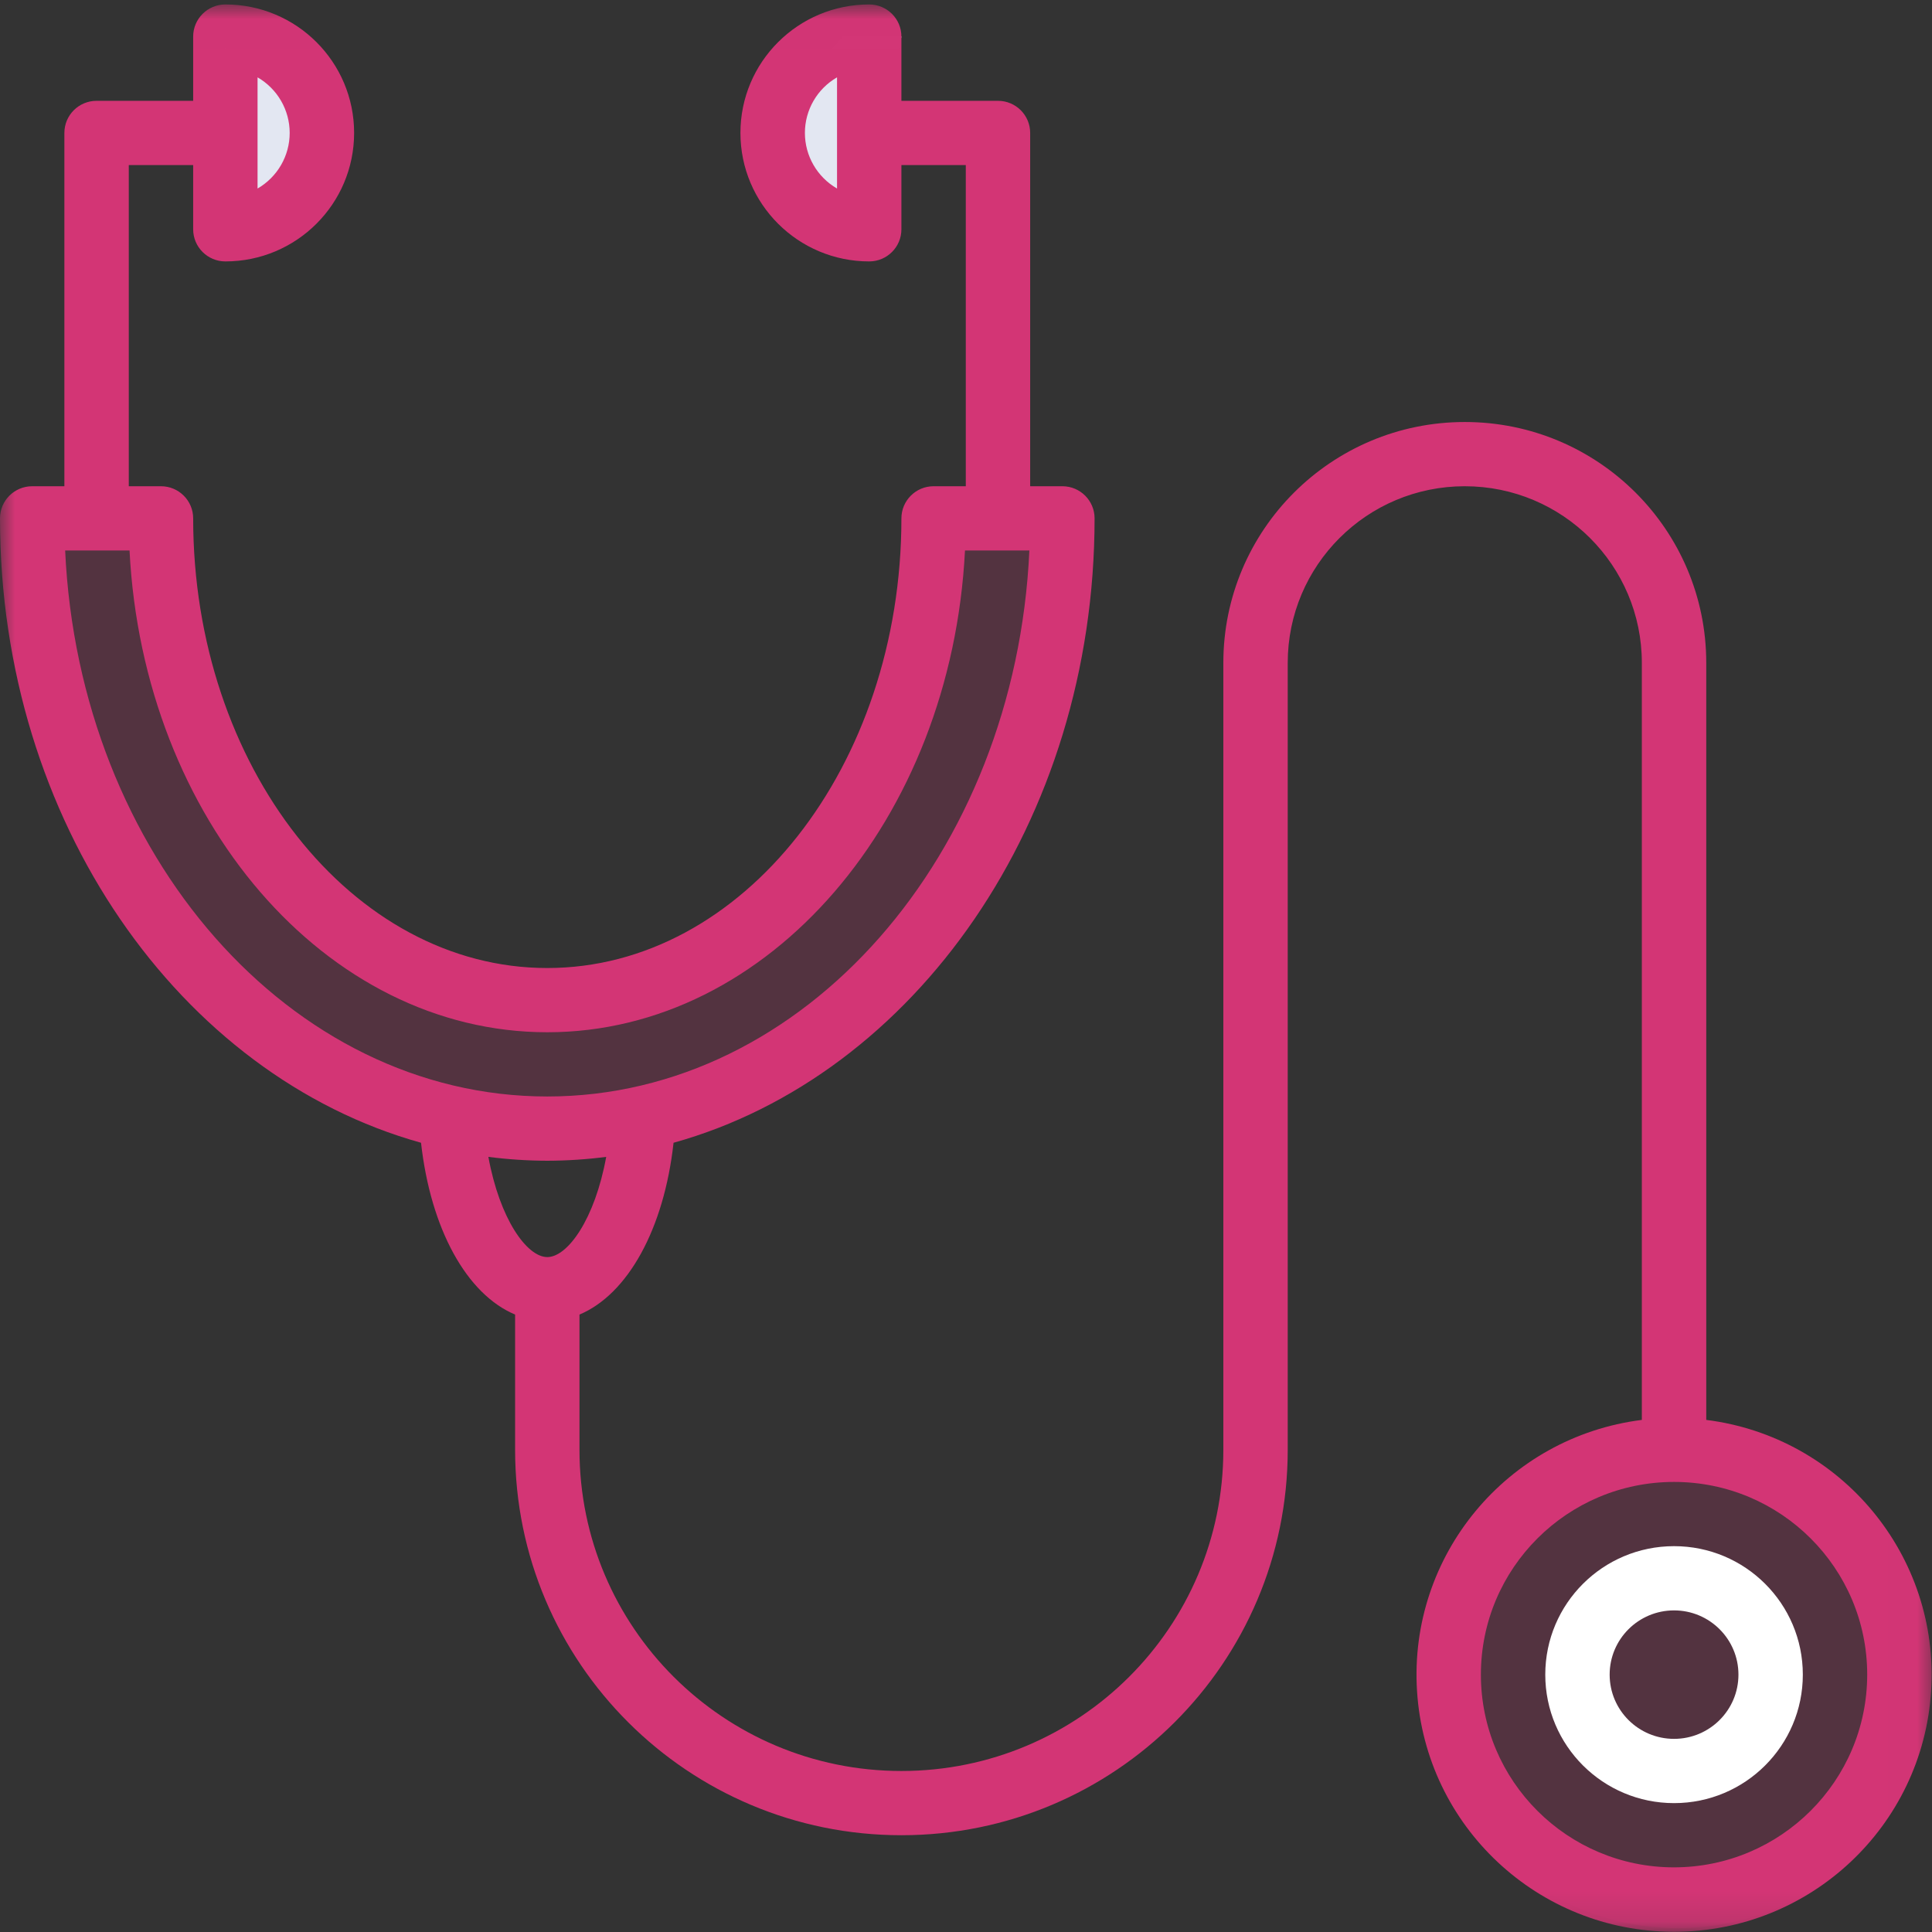<?xml version="1.0" encoding="UTF-8"?>
<svg width="65px" height="65px" viewBox="0 0 65 65" version="1.1" xmlns="http://www.w3.org/2000/svg" xmlns:xlink="http://www.w3.org/1999/xlink">
    <rect x="0" y="0" width="65" height="65" fill="#333333" stroke="none"/>
    <!-- Generator: Sketch 53.2 (72643) - https://sketchapp.com -->
    <title>icon medecin</title>
    <desc>Created with Sketch.</desc>
    <defs>
        <polygon id="path-1" points="0 0.007 64.987 0.007 64.987 64.85 0 64.85"></polygon>
    </defs>
    <g id="Page-1" stroke="none" stroke-width="1" fill="none" fill-rule="evenodd">
        <g id="HOME-PAGE" transform="translate(-362, -1275)">
            <g id="OFFRE" transform="translate(-7, 57)">
                <g id="CIBLES" transform="translate(81, 1218)">
                    <g id="medecin">
                        <g id="icon-medecin" transform="translate(288, 0)">
                            <g id="Group-5" transform="translate(1.204, 17.407)" fill="#D33575" fill-opacity="0.2">
                                <path d="M63.783,38.935 C63.783,43.643 59.957,47.461 55.238,47.461 C50.518,47.461 46.692,43.643 46.692,38.935 C46.692,34.226 50.518,30.409 55.238,30.409 C59.957,30.409 63.783,34.226 63.783,38.935" id="Fill-1"></path>
                                <polygon id="Fill-3" points="0.06 0.079 4.262 0.079 6.664 9.034 13.151 15.654 17.209 16.353 23.876 13.495 29.38 6.682 30.181 0.079 33.883 0.079 33.883 4.971 29.706 13.841 25.477 18.035 19.191 21.515 10.974 19.484 6.364 16.053 1.461 10.018 0.06 4.172"></polygon>
                            </g>
                            <polygon id="Fill-6" fill="#E3E7F2" points="7.568 1.611 7.568 7.899 11.241 5.804 11.241 3.309"></polygon>
                            <polygon id="Fill-7" fill="#E3E7F2" points="30.327 1.231 29.183 6.903 26.381 6.343 26.381 3.508 28.354 1.231"></polygon>
                            <g id="Group-13" transform="translate(0, 0.143)">
                                <g id="Group-10">
                                    <mask id="mask-2" fill="white">
                                        <use xlink:href="#path-1"></use>
                                    </mask>
                                    <g id="Clip-9"></g>
                                    <path d="M56.322,62.682 C52.733,62.682 49.823,59.779 49.823,56.198 C49.823,52.618 52.733,49.715 56.322,49.715 C59.911,49.715 62.82,52.618 62.82,56.198 C62.817,59.778 59.909,62.678 56.322,62.682 L56.322,62.682 Z M18.413,38.909 C19.076,38.907 19.738,38.864 20.395,38.779 C20.013,40.879 19.097,42.15 18.413,42.15 C17.73,42.15 16.814,40.879 16.431,38.779 C17.088,38.864 17.75,38.907 18.413,38.909 L18.413,38.909 Z M4.358,18.377 C4.816,27.409 10.945,34.586 18.413,34.586 C25.881,34.586 32.01,27.409 32.466,18.377 L34.632,18.377 C34.164,28.602 27.068,36.747 18.413,36.747 C9.758,36.747 2.661,28.602 2.192,18.377 M8.665,2.459 C9.334,2.845 9.746,3.558 9.746,4.329 C9.746,5.101 9.334,5.813 8.665,6.2 L8.665,2.459 Z M28.161,6.2 C27.492,5.813 27.08,5.101 27.08,4.329 C27.08,3.558 27.492,2.845 28.161,2.459 L28.161,6.2 Z M57.405,22.159 C57.405,17.683 53.768,14.055 49.281,14.055 C44.795,14.055 41.158,17.683 41.158,22.159 L41.158,48.634 C41.158,54.602 36.309,59.44 30.327,59.44 C24.345,59.44 19.496,54.602 19.496,48.634 L19.496,44.084 C21.121,43.402 22.34,41.206 22.661,38.304 C30.769,36.045 36.826,27.495 36.826,17.296 C36.826,16.7 36.341,16.216 35.743,16.216 L34.659,16.216 L34.659,4.329 C34.659,3.732 34.174,3.249 33.576,3.249 L30.327,3.249 L30.327,1.087 C30.327,0.491 29.842,0.007 29.244,0.007 C26.851,0.007 24.911,1.942 24.911,4.329 C24.911,6.716 26.851,8.652 29.244,8.652 C29.842,8.652 30.327,8.168 30.327,7.571 L30.327,5.41 L32.493,5.41 L32.493,16.216 L31.41,16.216 C30.812,16.216 30.327,16.7 30.327,17.296 C30.327,25.639 24.982,32.425 18.413,32.425 C11.844,32.425 6.499,25.639 6.499,17.296 C6.499,16.7 6.014,16.216 5.416,16.216 L4.333,16.216 L4.333,5.41 L6.499,5.41 L6.499,7.571 C6.499,8.168 6.984,8.652 7.582,8.652 C9.975,8.652 11.914,6.716 11.914,4.329 C11.914,1.942 9.975,0.007 7.582,0.007 C6.984,0.007 6.499,0.491 6.499,1.087 L6.499,3.249 L3.249,3.249 C2.651,3.249 2.166,3.732 2.166,4.329 L2.166,16.216 L1.083,16.216 C0.485,16.216 0,16.7 0,17.296 C0,27.495 6.057,36.045 14.165,38.304 C14.49,41.206 15.701,43.402 17.33,44.084 L17.33,48.634 C17.33,55.796 23.149,61.601 30.327,61.601 C37.505,61.601 43.324,55.796 43.324,48.634 L43.324,22.159 C43.324,18.877 45.991,16.216 49.281,16.216 C52.571,16.216 55.238,18.877 55.238,22.159 L55.238,47.628 C50.7,48.199 47.388,52.191 47.674,56.746 C47.96,61.302 51.747,64.85 56.322,64.85 C60.897,64.85 64.683,61.302 64.97,56.746 C65.256,52.191 61.944,48.199 57.405,47.628 L57.405,22.159 Z" id="Fill-8" fill="#D33575" mask="url(#mask-2)"></path>
                                </g>
                                <path d="M56.322,58.359 C55.125,58.359 54.155,57.392 54.155,56.198 C54.155,55.005 55.125,54.037 56.322,54.037 C57.518,54.037 58.488,55.005 58.488,56.198 C58.488,57.392 57.518,58.359 56.322,58.359 M56.322,51.876 C53.929,51.876 51.989,53.811 51.989,56.198 C51.989,58.585 53.929,60.521 56.322,60.521 C58.715,60.521 60.654,58.585 60.654,56.198 C60.654,53.811 58.715,51.876 56.322,51.876" id="Fill-11" fill="#FFFFFF"></path>
                            </g>
                        </g>
                    </g>
                </g>
            </g>
        </g>
    </g>
</svg>